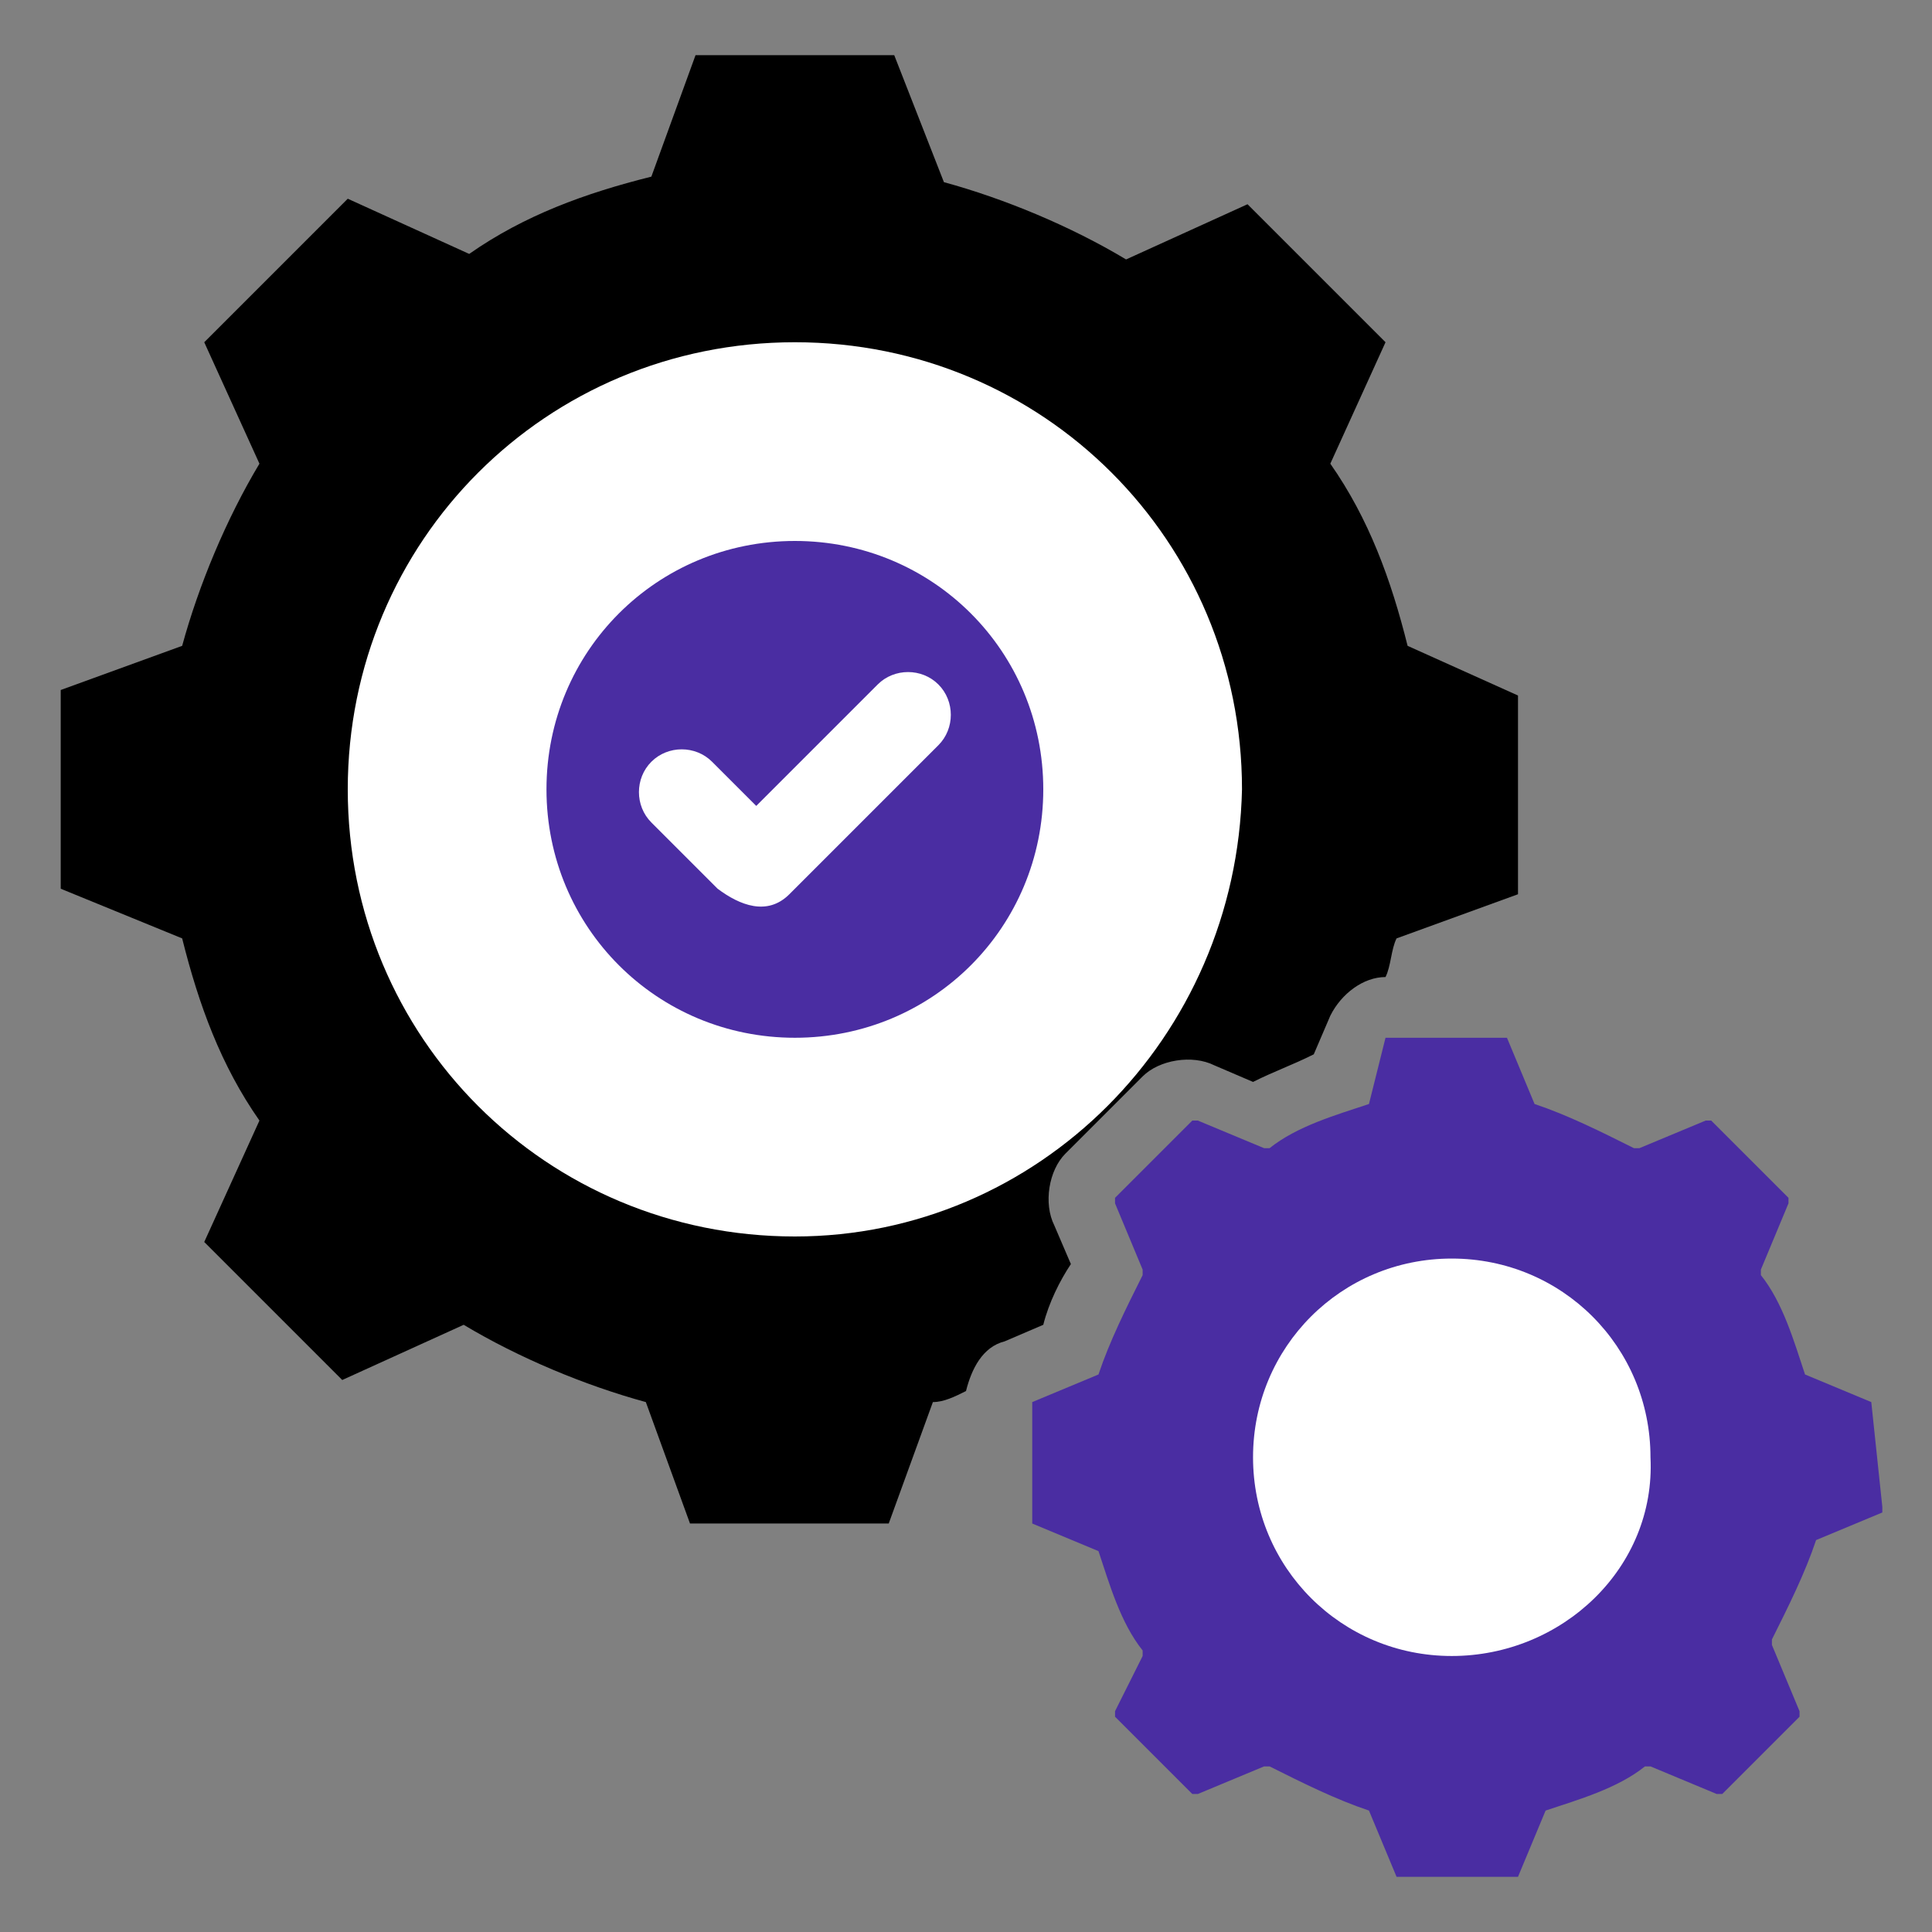<?xml version="1.0" encoding="utf-8"?>
<!-- Generator: Adobe Illustrator 24.3.0, SVG Export Plug-In . SVG Version: 6.00 Build 0)  -->
<svg version="1.1" id="Layer_1" xmlns="http://www.w3.org/2000/svg" xmlns:xlink="http://www.w3.org/1999/xlink" x="0px" y="0px"
	 viewBox="0 0 35 35" style="enable-background:new 0 0 35 35;" xml:space="preserve">
<rect x="0" y="0" width="35" height="35" fill="#808080" stroke="none"/>
<style type="text/css">
	.st0{display:none;}
	.st1{display:inline;fill-rule:evenodd;clip-rule:evenodd;fill:#4A2DA2;}
	.st2{display:inline;fill-rule:evenodd;clip-rule:evenodd;}
	.st3{display:inline;fill-rule:evenodd;clip-rule:evenodd;fill:#FFFFFF;}
	.st4{display:inline;}
	.st5{display:inline;fill:#4A2DA2;}
	.st6{fill-rule:evenodd;clip-rule:evenodd;fill:#4A2DA2;}
	.st7{fill-rule:evenodd;clip-rule:evenodd;fill:#FCFCFC;}
	.st8{display:inline;fill-rule:evenodd;clip-rule:evenodd;fill:#FCFCFC;}
	.st9{fill-rule:evenodd;clip-rule:evenodd;fill:#FFFFFF;}
	.st10{fill-rule:evenodd;clip-rule:evenodd;}
</style>
<g class="st0">
	<path class="st1" d="M47.2,10.1l1.5,3.2h6.2l1.5-3.2c0.1-0.1,0.1-0.2,0-0.4c-0.1-0.1-0.2-0.2-0.3-0.2s-0.1,0-0.2,0
		c-0.3,0-0.5,0.1-0.6,0.4c-0.3,0.5-0.8,0.8-1.4,0.8c-0.6,0-1.1-0.3-1.4-0.8c-0.1-0.2-0.4-0.4-0.6-0.4c-0.3,0-0.5,0.1-0.6,0.4
		c-0.3,0.5-0.8,0.8-1.4,0.8c-0.6,0-1.1-0.3-1.4-0.8c-0.1-0.2-0.4-0.4-0.6-0.4c-0.1,0-0.1,0-0.2,0c-0.1,0-0.2,0.1-0.3,0.2
		S47.1,9.9,47.2,10.1L47.2,10.1z"/>
	<path class="st2" d="M70.8,8.3C71,8.2,71.1,8,71.1,7.9C71.2,7.5,71,7.1,70.6,7c-0.1,0-0.1,0-0.2,0c-0.3,0-0.6,0.2-0.7,0.5
		c0,0.2,0,0.4,0.1,0.5c0.1,0.2,0.3,0.3,0.4,0.3C70.4,8.4,70.6,8.4,70.8,8.3z"/>
	<path class="st2" d="M74,12.9c0-0.2,0-0.4-0.1-0.5c-0.1-0.2-0.3-0.3-0.4-0.3s-0.1,0-0.2,0c-0.3,0-0.6,0.2-0.7,0.5
		c-0.1,0.4,0.1,0.8,0.5,0.9c0.2,0,0.4,0,0.5-0.1C73.8,13.2,74,13,74,12.9z"/>
	<path class="st2" d="M74.7,11.9c0.2,0.4,0.3,0.8,0.2,1.2c-0.1,0.4-0.4,0.8-0.7,1c-0.2,0.1-0.5,0.2-0.8,0.2c-0.1,0-0.3,0-0.4-0.1
		c-0.9-0.2-1.4-1.1-1.1-2c0.2-0.9,1.1-1.4,2-1.1C74.2,11.2,74.5,11.5,74.7,11.9L74.7,11.9z"/>
	<path class="st2" d="M66.7,14.3V2.1c2,0.1,3.9,0.6,5.6,1.6c3,1.7,5.2,4.5,6.1,7.8c0.3,1.1,0.4,2.1,0.4,3.2c0,1.2-0.2,2.3-0.5,3.4
		L66.7,14.3z"/>
	<path class="st3" d="M75,7.7l-5.6,5.6c-0.1,0.1-0.2,0.1-0.3,0.1c-0.1,0-0.2,0-0.3-0.1c-0.2-0.2-0.2-0.5,0-0.6l5.6-5.6
		c0.2-0.2,0.5-0.2,0.6,0C75.2,7.2,75.2,7.5,75,7.7L75,7.7z"/>
	<path class="st3" d="M70.9,6.1c0.9,0.2,1.4,1.1,1.1,2c-0.1,0.4-0.4,0.8-0.7,1c-0.2,0.1-0.5,0.2-0.8,0.2c-0.1,0-0.3,0-0.4-0.1
		c-0.4-0.1-0.8-0.4-1-0.7c-0.2-0.4-0.3-0.8-0.2-1.2c0.1-0.4,0.4-0.8,0.7-1C70,6.1,70.4,6,70.9,6.1z"/>
	<path class="st2" d="M56.1,16.6c0.5-0.3,0.9-0.9,0.9-1.5c0-0.8-0.5-1.4-1.2-1.7l1.4-2.9c0.2-0.4,0.2-0.8,0-1.1
		C57,9,56.7,8.8,56.3,8.7c-0.1,0-0.2,0-0.4,0c-0.6,0-1.1,0.3-1.4,0.8c-0.1,0.2-0.4,0.4-0.6,0.4c-0.1,0-0.3,0-0.4-0.1
		c2.2-3.6,6.1-5.9,10.4-6.1v12.5c0,0.2,0.1,0.4,0.3,0.4l12,3.9c-1.8,5-6.5,8.3-11.9,8.3c-2.1,0-4.2-0.5-6-1.5c0.8-1,1.3-2.3,1.3-3.7
		c0-1.4-0.3-2.5-1.1-3.6L56.1,16.6z"/>
	<path class="st1" d="M48.4,16h6.8c0.5,0,0.9-0.4,0.9-0.9s-0.4-0.9-0.9-0.9h-6.8c-0.5,0-0.9,0.4-0.9,0.9S47.9,16,48.4,16L48.4,16z"
		/>
	<path class="st1" d="M55.2,16.9h-6.8l0,0l-2.5,3.6c-0.7,0.9-0.9,1.9-0.9,3.1c0,2.9,2.4,5.2,5.2,5.2h3.3c2.9,0,5.2-2.4,5.2-5.2
		c0-1.2-0.3-2.2-0.9-3.1L55.2,16.9L55.2,16.9L55.2,16.9z"/>
	<path class="st3" d="M53.6,21.2c0-0.8-0.6-1.5-1.4-1.7V19c0-0.2-0.2-0.4-0.4-0.4s-0.4,0.2-0.4,0.4v0.5c-0.8,0.2-1.4,0.9-1.4,1.7
		c0,1.1,0.7,1.8,1.8,1.8c0.8,0,0.9,0.5,0.9,0.9c0,0.5-0.4,0.9-0.9,0.9s-0.9-0.4-0.9-0.9c0-0.2-0.2-0.4-0.4-0.4s-0.4,0.2-0.4,0.4
		c0,0.8,0.6,1.5,1.4,1.7v0.5c0,0.2,0.2,0.4,0.4,0.4s0.4-0.2,0.4-0.4v-0.5c0.8-0.2,1.4-0.9,1.4-1.7c0-1.1-0.7-1.8-1.8-1.8
		c-0.8,0-0.9-0.5-0.9-0.9c0-0.5,0.4-0.9,0.9-0.9s0.9,0.4,0.9,0.9c0,0.2,0.2,0.4,0.4,0.4C53.4,21.6,53.6,21.4,53.6,21.2z"/>
	<path class="st3" d="M74.4,10.4c0.9,0.2,1.4,1.1,1.1,2c-0.1,0.4-0.4,0.8-0.7,1c-0.2,0.1-0.5,0.2-0.8,0.2c-0.1,0-0.3,0-0.4-0.1
		c-0.4-0.1-0.8-0.4-1-0.7c-0.2-0.4-0.3-0.8-0.2-1.2c0.1-0.4,0.4-0.8,0.7-1C73.5,10.4,73.9,10.3,74.4,10.4z"/>
</g>
<g class="st0">
	<path class="st2" d="M54.7,3.8c0.4,0.2,0.7,0.4,1.1,0.6c0.4-0.7,0.8-1.3,1.2-1.7C56.2,2.9,55.4,3.3,54.7,3.8z"/>
	<path class="st1" d="M48.6,32.6l-4.4-8.4c0-0.1-0.1-0.1-0.1-0.1s0,0-0.1,0h-0.1l-2.2,1.1c-0.1,0-0.1,0.2-0.1,0.2l5,9.7
		c0,0.1,0.1,0.1,0.1,0.1h0.1l2.2-1.1c0.1,0,0.1-0.1,0.1-0.1v-0.1L48.6,32.6z"/>
	<path class="st1" d="M53.2,27.9l4.5,0.2h0.1c1,0,1.8-0.5,2.3-1.2l8.4-4.4c1-0.5,2.2-0.1,2.7,0.8c0.2,0.5,0.3,1,0.1,1.5
		c-0.2,0.5-0.5,0.9-1,1.2L58,32.4c-0.6,0.3-1.3,0.3-2.2,0.1l-4.9-1.1c-0.4-0.1-0.8-0.1-1.2,0.1l-0.4,0.2L46,25.4l4.4-2.3
		c0.3-0.2,0.6-0.2,0.9-0.2l6.7,0.3c1.1,0,1.9,1,1.9,2.1s-1,1.9-2.1,1.9L53.2,27c-0.2,0-0.4,0.2-0.5,0.4
		C52.8,27.6,52.9,27.9,53.2,27.9z"/>
	<path class="st2" d="M63.7,18.3c-0.4,0.7-0.8,1.3-1.2,1.8c1-0.3,1.9-0.8,2.7-1.3c-0.4-0.3-0.8-0.5-1.2-0.8
		C63.8,18.1,63.8,18.2,63.7,18.3L63.7,18.3z"/>
	<path class="st2" d="M60.2,17c1,0,2,0.3,2.9,0.6c-0.8,1.6-1.8,2.6-2.9,2.8V17z"/>
	<path class="st2" d="M56.4,17.6c0.8,1.6,1.8,2.6,2.9,2.8V17C58.3,17,57.3,17.3,56.4,17.6z"/>
	<path class="st2" d="M55.6,18c0.1,0.1,0.1,0.2,0.2,0.3c0.4,0.7,0.8,1.3,1.2,1.8c-1-0.3-1.9-0.8-2.7-1.3
		C54.8,18.5,55.2,18.2,55.6,18z"/>
	<path class="st2" d="M55.3,17.2c-0.4-0.9-0.6-2-0.8-3.1H51c0.5,1.6,1.4,3,2.6,4.1C54.2,17.8,54.7,17.5,55.3,17.2L55.3,17.2z"/>
	<path class="st2" d="M59.3,16.1v-2h-4c0.2,1,0.4,1.9,0.7,2.7C57.1,16.4,58.2,16.2,59.3,16.1L59.3,16.1z"/>
	<path class="st2" d="M63.4,16.8c0.3-0.8,0.6-1.7,0.7-2.7h-4v2C61.3,16.2,62.4,16.4,63.4,16.8L63.4,16.8z"/>
	<path class="st2" d="M68.4,14.1c-0.5,1.6-1.4,3-2.6,4.1c-0.5-0.4-1-0.7-1.6-1c0.4-0.9,0.6-2,0.8-3.1H68.4z"/>
	<path class="st2" d="M65.1,9.5c0.1,0.6,0.1,1.2,0.1,1.8s0,1.2-0.1,1.8h3.5c0.1-0.6,0.2-1.2,0.2-1.8s-0.1-1.2-0.2-1.8H65.1z"/>
	<path class="st2" d="M60.2,9.5v3.7h4.1c0.1-0.6,0.1-1.2,0.1-1.8s0-1.2-0.1-1.8L60.2,9.5L60.2,9.5z"/>
	<path class="st2" d="M55.2,9.5c-0.1,0.6-0.1,1.2-0.1,1.8s0,1.2,0.1,1.8h4.1V9.5H55.2z"/>
	<path class="st2" d="M54.3,9.5h-3.5c-0.1,0.6-0.2,1.2-0.2,1.8s0.1,1.2,0.2,1.8h3.5c-0.1-0.6-0.1-1.2-0.1-1.8S54.3,10.1,54.3,9.5z"
		/>
	<path class="st2" d="M54.5,8.7H51c0.6-1.7,1.6-3.2,3-4.4c0.5,0.3,0.9,0.6,1.4,0.9C55,6.2,54.6,7.4,54.5,8.7z"/>
	<path class="st2" d="M59.3,8.7V6.2c-1.1,0-2.1-0.3-3.1-0.6c-0.4,0.9-0.7,2-0.9,3.1H59.3L59.3,8.7z"/>
	<path class="st2" d="M64.1,8.7c-0.2-1.2-0.5-2.2-0.9-3.1c-1,0.4-2,0.6-3.1,0.6v2.5H64.1z"/>
	<path class="st2" d="M65.5,4.3c1.4,1.1,2.4,2.6,2.9,4.3H65c-0.2-1.3-0.5-2.4-1-3.5C64.6,4.9,65,4.7,65.5,4.3z"/>
	<path class="st2" d="M62.4,2.7c0.4,0.5,0.9,1,1.2,1.7C64,4.2,64.4,4,64.8,3.8C64.1,3.3,63.3,2.9,62.4,2.7z"/>
	<path class="st2" d="M60.2,2.3c1,0.2,2,1.1,2.7,2.4C62,5,61.1,5.2,60.2,5.2V2.3z"/>
	<path class="st2" d="M59.3,2.3v3c-0.9,0-1.8-0.2-2.7-0.5C57.3,3.4,58.3,2.5,59.3,2.3z"/>
</g>
<g class="st0">
	<path class="st4" d="M57.2,24.4c0-0.5,0-1,0.1-1.5H45.4c-0.5,0-0.9-0.4-0.9-0.9s0.4-0.9,0.9-0.9h12.4c0.3-0.8,0.8-1.5,1.4-2.1
		c-0.1,0-0.2,0-0.3,0H45.4c-1.2,0-1.2-1.8,0-1.8H59c0.6,0,1.1,0.6,0.9,1.2c1.1-1,2.4-1.7,3.9-1.9v-10c0-1.6-1.3-2.8-2.8-2.8h-2.5
		c-0.1,2.1-1.8,3.7-4,3.7H50c-2.1,0-3.8-1.7-4-3.7h-2.5c-1.5,0-2.8,1.2-2.8,2.8v21.3c0,1.6,1.3,2.8,2.8,2.8h16.6
		C58.3,29.1,57.2,26.9,57.2,24.4L57.2,24.4z M45.4,9.5H59c0.5,0,0.9,0.4,0.9,0.9s-0.4,0.9-0.9,0.9H45.4C44.2,11.2,44.2,9.5,45.4,9.5
		L45.4,9.5z M45.4,13.3H59c0.5,0,0.9,0.4,0.9,0.9s-0.4,0.9-0.9,0.9H45.4C44.2,15.1,44.2,13.4,45.4,13.3L45.4,13.3z M50.3,26.7h-4.8
		c-1.2,0-1.2-1.8,0-1.8h4.8c0.5,0,0.9,0.4,0.9,0.9C51.2,26.3,50.8,26.7,50.3,26.7z"/>
	<path class="st4" d="M50,5.6h4.4c3-0.1,2.8-4.4-0.2-4.3c-0.7-2-3.4-2-4.1,0C47.2,1.2,47,5.5,50,5.6z"/>
	<path class="st5" d="M65.2,18.1c-3.4,0-6.2,2.8-6.2,6.2c0.3,8.3,12.2,8.3,12.5,0C71.5,20.9,68.7,18.1,65.2,18.1z M67.7,23.8
		l-2.5,2.5c-0.4,0.4-0.9,0.4-1.3,0L62.7,25c-0.8-0.9,0.4-2.1,1.3-1.3l0.6,0.6l1.9-1.9C67.3,21.7,68.5,22.9,67.7,23.8L67.7,23.8z"/>
</g>
<g class="st0">
	<path class="st2" d="M67.7,18.2v-1.6c0-1.1-0.6-2.1-1.7-2.9c-1.1-0.8-2.7-1.3-4.3-1.3H56c-1.6,0-3.1,0.5-4.3,1.3
		c-1.1,0.8-1.7,1.8-1.7,2.9v1.6c4,0.2,7.3,3.3,7.7,7.2h2.2V25c0-0.2,0.1-0.4,0.3-0.4l1.5-0.3c0.1-0.3,0.2-0.6,0.4-0.9l-0.8-1.3
		c-0.1-0.2-0.1-0.4,0.1-0.5l1.9-1.9c0.1-0.1,0.4-0.2,0.5-0.1l1.3,0.8c0.3-0.2,0.6-0.3,0.9-0.4l0.3-1.5c0-0.2,0.2-0.3,0.4-0.3
		L67.7,18.2L67.7,18.2z"/>
	<g class="st4">
		<path class="st6" d="M61.2,26.1l1.4-0.3c0.2,0,0.3-0.2,0.3-0.3c0.1-0.4,0.3-0.9,0.5-1.3c0.1-0.1,0.1-0.3,0-0.5l-0.8-1.2l1.4-1.4
			l1.2,0.8c0.1,0.1,0.3,0.1,0.5,0c0.4-0.2,0.8-0.4,1.3-0.5c0.2,0,0.3-0.2,0.3-0.3l0.3-1.4h1.9l0.3,1.4c0,0.2,0.2,0.3,0.3,0.3
			c0.4,0.1,0.9,0.3,1.3,0.5c0.1,0.1,0.3,0.1,0.5,0l1.2-0.8l1.4,1.4l-0.8,1.2c-0.1,0.1-0.1,0.3,0,0.5c0.2,0.4,0.4,0.8,0.5,1.3
			c0,0.2,0.2,0.3,0.3,0.3l1.4,0.3V28l-1.4,0.3c-0.2,0-0.3,0.1-0.3,0.3c-0.1,0.4-0.3,0.9-0.5,1.3c-0.1,0.1-0.1,0.3,0,0.5l0.8,1.2
			L73.1,33l-1.2-0.8c-0.1-0.1-0.3-0.1-0.5,0c-0.4,0.2-0.8,0.4-1.3,0.5c-0.2,0-0.3,0.2-0.3,0.3l-0.3,1.4h-1.9L67.3,33
			c0-0.2-0.2-0.3-0.3-0.3c-0.4-0.1-0.9-0.3-1.3-0.5c-0.1-0.1-0.3-0.1-0.5,0L64,33l-1.4-1.4l0.8-1.2c0.1-0.1,0.1-0.3,0-0.5
			c-0.2-0.4-0.4-0.8-0.5-1.3c0-0.2-0.2-0.3-0.3-0.3L61.2,28V26.1z"/>
		<circle class="st7" cx="68.5" cy="27" r="4"/>
	</g>
	<path class="st2" d="M61.6,8c0.8-1,1.2-2.2,1.2-3.2c0-2.3-1.8-4.1-4-4.1s-4,1.8-4,4.1c0,1,0.5,2.2,1.2,3.2c0.8,1,1.8,1.6,2.8,1.6
		S60.8,9,61.6,8L61.6,8z"/>
	<path class="st2" d="M48.4,24.9v-3.1h1.1v1.5c0,0.2,0.2,0.4,0.4,0.4s0.4-0.2,0.4-0.4v-1.5h1.1v3.1H48.4z"/>
	<path class="st1" d="M48.9,30.1V27h-1.1v1.5c0,0.2-0.2,0.4-0.4,0.4S47,28.7,47,28.5V27h-1.1v3.1H48.9z"/>
	<path class="st1" d="M56.7,26c0,1.7-0.7,3.3-1.7,4.5v-3.8c0-0.2-0.2-0.4-0.4-0.4h-3.9c-0.2,0-0.4,0.2-0.4,0.4v3.9
		c0,0.2,0.2,0.4,0.4,0.4h3.9c-1.2,1.1-2.8,1.8-4.6,1.8s-3.4-0.7-4.6-1.8h3.9c0.2,0,0.4-0.2,0.4-0.4v-3.9c0-0.2-0.2-0.4-0.4-0.4h-3.9
		c-0.2,0-0.4,0.2-0.4,0.4v3.8c-1.1-1.2-1.7-2.8-1.7-4.5c0-3.7,3-6.7,6.7-6.7C53.7,19.2,56.7,22.3,56.7,26L56.7,26z"/>
	<path class="st8" d="M52.3,21.4v3.9c0,0.2-0.2,0.4-0.4,0.4H48c-0.2,0-0.4-0.2-0.4-0.4v-3.9c0-0.2,0.2-0.4,0.4-0.4h3.9
		C52.1,21,52.3,21.2,52.3,21.4L52.3,21.4z"/>
	<path class="st1" d="M54.1,30.1V27H53v1.5c0,0.2-0.2,0.4-0.4,0.4s-0.4-0.2-0.4-0.4V27H51v3.1H54.1z"/>
	<path class="st1" d="M51.5,24.9v-3.1h-1.1v1.5c0,0.2-0.2,0.4-0.4,0.4s-0.4-0.2-0.4-0.4v-1.5h-1.1v3.1H51.5z"/>
</g>
<g>
	<path class="st6" d="M33.9,25.4l-1.2-0.5c0,0,0,0,0,0c-0.2-0.6-0.4-1.3-0.8-1.8c0,0,0,0,0-0.1l0.5-1.2c0,0,0-0.1,0-0.1L31,20.3
		c0,0-0.1,0-0.1,0l-1.2,0.5c0,0,0,0-0.1,0c-0.6-0.3-1.2-0.6-1.8-0.8c0,0,0,0,0,0l-0.5-1.2c0,0,0,0-0.1,0h-2c0,0-0.1,0-0.1,0L24.8,20
		c0,0,0,0,0,0c-0.6,0.2-1.3,0.4-1.8,0.8c0,0,0,0-0.1,0l-1.2-0.5c0,0-0.1,0-0.1,0l-1.4,1.4c0,0,0,0.1,0,0.1l0.5,1.2c0,0,0,0,0,0.1
		c-0.3,0.6-0.6,1.2-0.8,1.8c0,0,0,0,0,0l-1.2,0.5c0,0,0,0,0,0.1v2c0,0,0,0.1,0,0.1l1.2,0.5c0,0,0,0,0,0c0.2,0.6,0.4,1.3,0.8,1.8
		c0,0,0,0,0,0.1L20.2,31c0,0,0,0.1,0,0.1l1.4,1.4c0,0,0.1,0,0.1,0l1.2-0.5c0,0,0,0,0.1,0c0.6,0.3,1.2,0.6,1.8,0.8c0,0,0,0,0,0
		l0.5,1.2c0,0,0,0,0.1,0h2c0,0,0.1,0,0.1,0l0.5-1.2c0,0,0,0,0,0c0.6-0.2,1.3-0.4,1.8-0.8c0,0,0,0,0.1,0l1.2,0.5c0,0,0.1,0,0.1,0
		l1.4-1.4c0,0,0-0.1,0-0.1l-0.5-1.2c0,0,0,0,0-0.1c0.3-0.6,0.6-1.2,0.8-1.8c0,0,0,0,0,0l1.2-0.5c0,0,0,0,0-0.1L33.9,25.4
		C33.9,25.4,33.9,25.4,33.9,25.4L33.9,25.4z"/>
	<path class="st9" d="M26.3,30c-2,0-3.6-1.6-3.6-3.6c0-2,1.6-3.6,3.6-3.6s3.6,1.6,3.6,3.6C30,28.4,28.3,30,26.3,30z"/>
	<path class="st10" d="M14.4,9c-2.9,0-5.2,2.3-5.2,5.2c0,2.9,2.3,5.2,5.2,5.2s5.2-2.3,5.2-5.2C19.6,11.3,17.2,9,14.4,9z"/>
	<path class="st10" d="M17.4,13.3l-3.2,3.2c-0.5,0.5-1.1,0.3-1.5-0.1l-1.4-1.4c-0.4-0.4-0.4-0.9,0-1.3c0.4-0.4,0.9-0.4,1.3,0
		l0.9,0.9l2.5-2.5c0.4-0.4,0.9-0.4,1.3,0C17.8,12.4,17.8,12.9,17.4,13.3z"/>
	<path class="st10" d="M25.5,11.7c-0.3-1.2-0.7-2.3-1.4-3.3l1-2.2l-2.5-2.5l-2.2,1c-1-0.6-2.2-1.1-3.3-1.4L16.2,1h-3.6l-0.8,2.2
		c-1.2,0.3-2.3,0.7-3.3,1.4l-2.2-1L3.7,6.2l1,2.2c-0.6,1-1.1,2.2-1.4,3.3l-2.2,0.8v3.6L3.3,17c0.3,1.2,0.7,2.3,1.4,3.3l-1,2.2
		L6.2,25l2.2-1c1,0.6,2.2,1.1,3.3,1.4l0.8,2.2h3.6l0.8-2.2c0.2,0,0.4-0.1,0.6-0.2c0.1-0.4,0.3-0.8,0.7-0.9l0.7-0.3
		c0.1-0.4,0.3-0.8,0.5-1.1l-0.3-0.7c-0.2-0.4-0.1-1,0.2-1.3l1.4-1.4c0.3-0.3,0.9-0.4,1.3-0.2l0.7,0.3c0.4-0.2,0.7-0.3,1.1-0.5
		l0.3-0.7c0.2-0.4,0.6-0.7,1-0.7c0.1-0.2,0.1-0.5,0.2-0.7l2.2-0.8v-3.6L25.5,11.7z"/>
	<path class="st9" d="M14.4,22.4c-4.5,0-8.1-3.6-8.1-8.1c0-4.5,3.6-8.1,8.1-8.1s8.1,3.6,8.1,8.1C22.4,18.8,18.8,22.4,14.4,22.4
		L14.4,22.4z"/>
	<path class="st6" d="M14.4,9.8c-2.5,0-4.5,2-4.5,4.5c0,2.5,2,4.5,4.5,4.5s4.5-2,4.5-4.5C18.9,11.8,16.9,9.8,14.4,9.8z"/>
	<path class="st9" d="M17,13.5l-2.7,2.7c-0.4,0.4-0.9,0.2-1.3-0.1l-1.2-1.2c-0.3-0.3-0.3-0.8,0-1.1c0.3-0.3,0.8-0.3,1.1,0l0.8,0.8
		l2.2-2.2c0.3-0.3,0.8-0.3,1.1,0C17.3,12.7,17.3,13.2,17,13.5z"/>
</g>
</svg>
